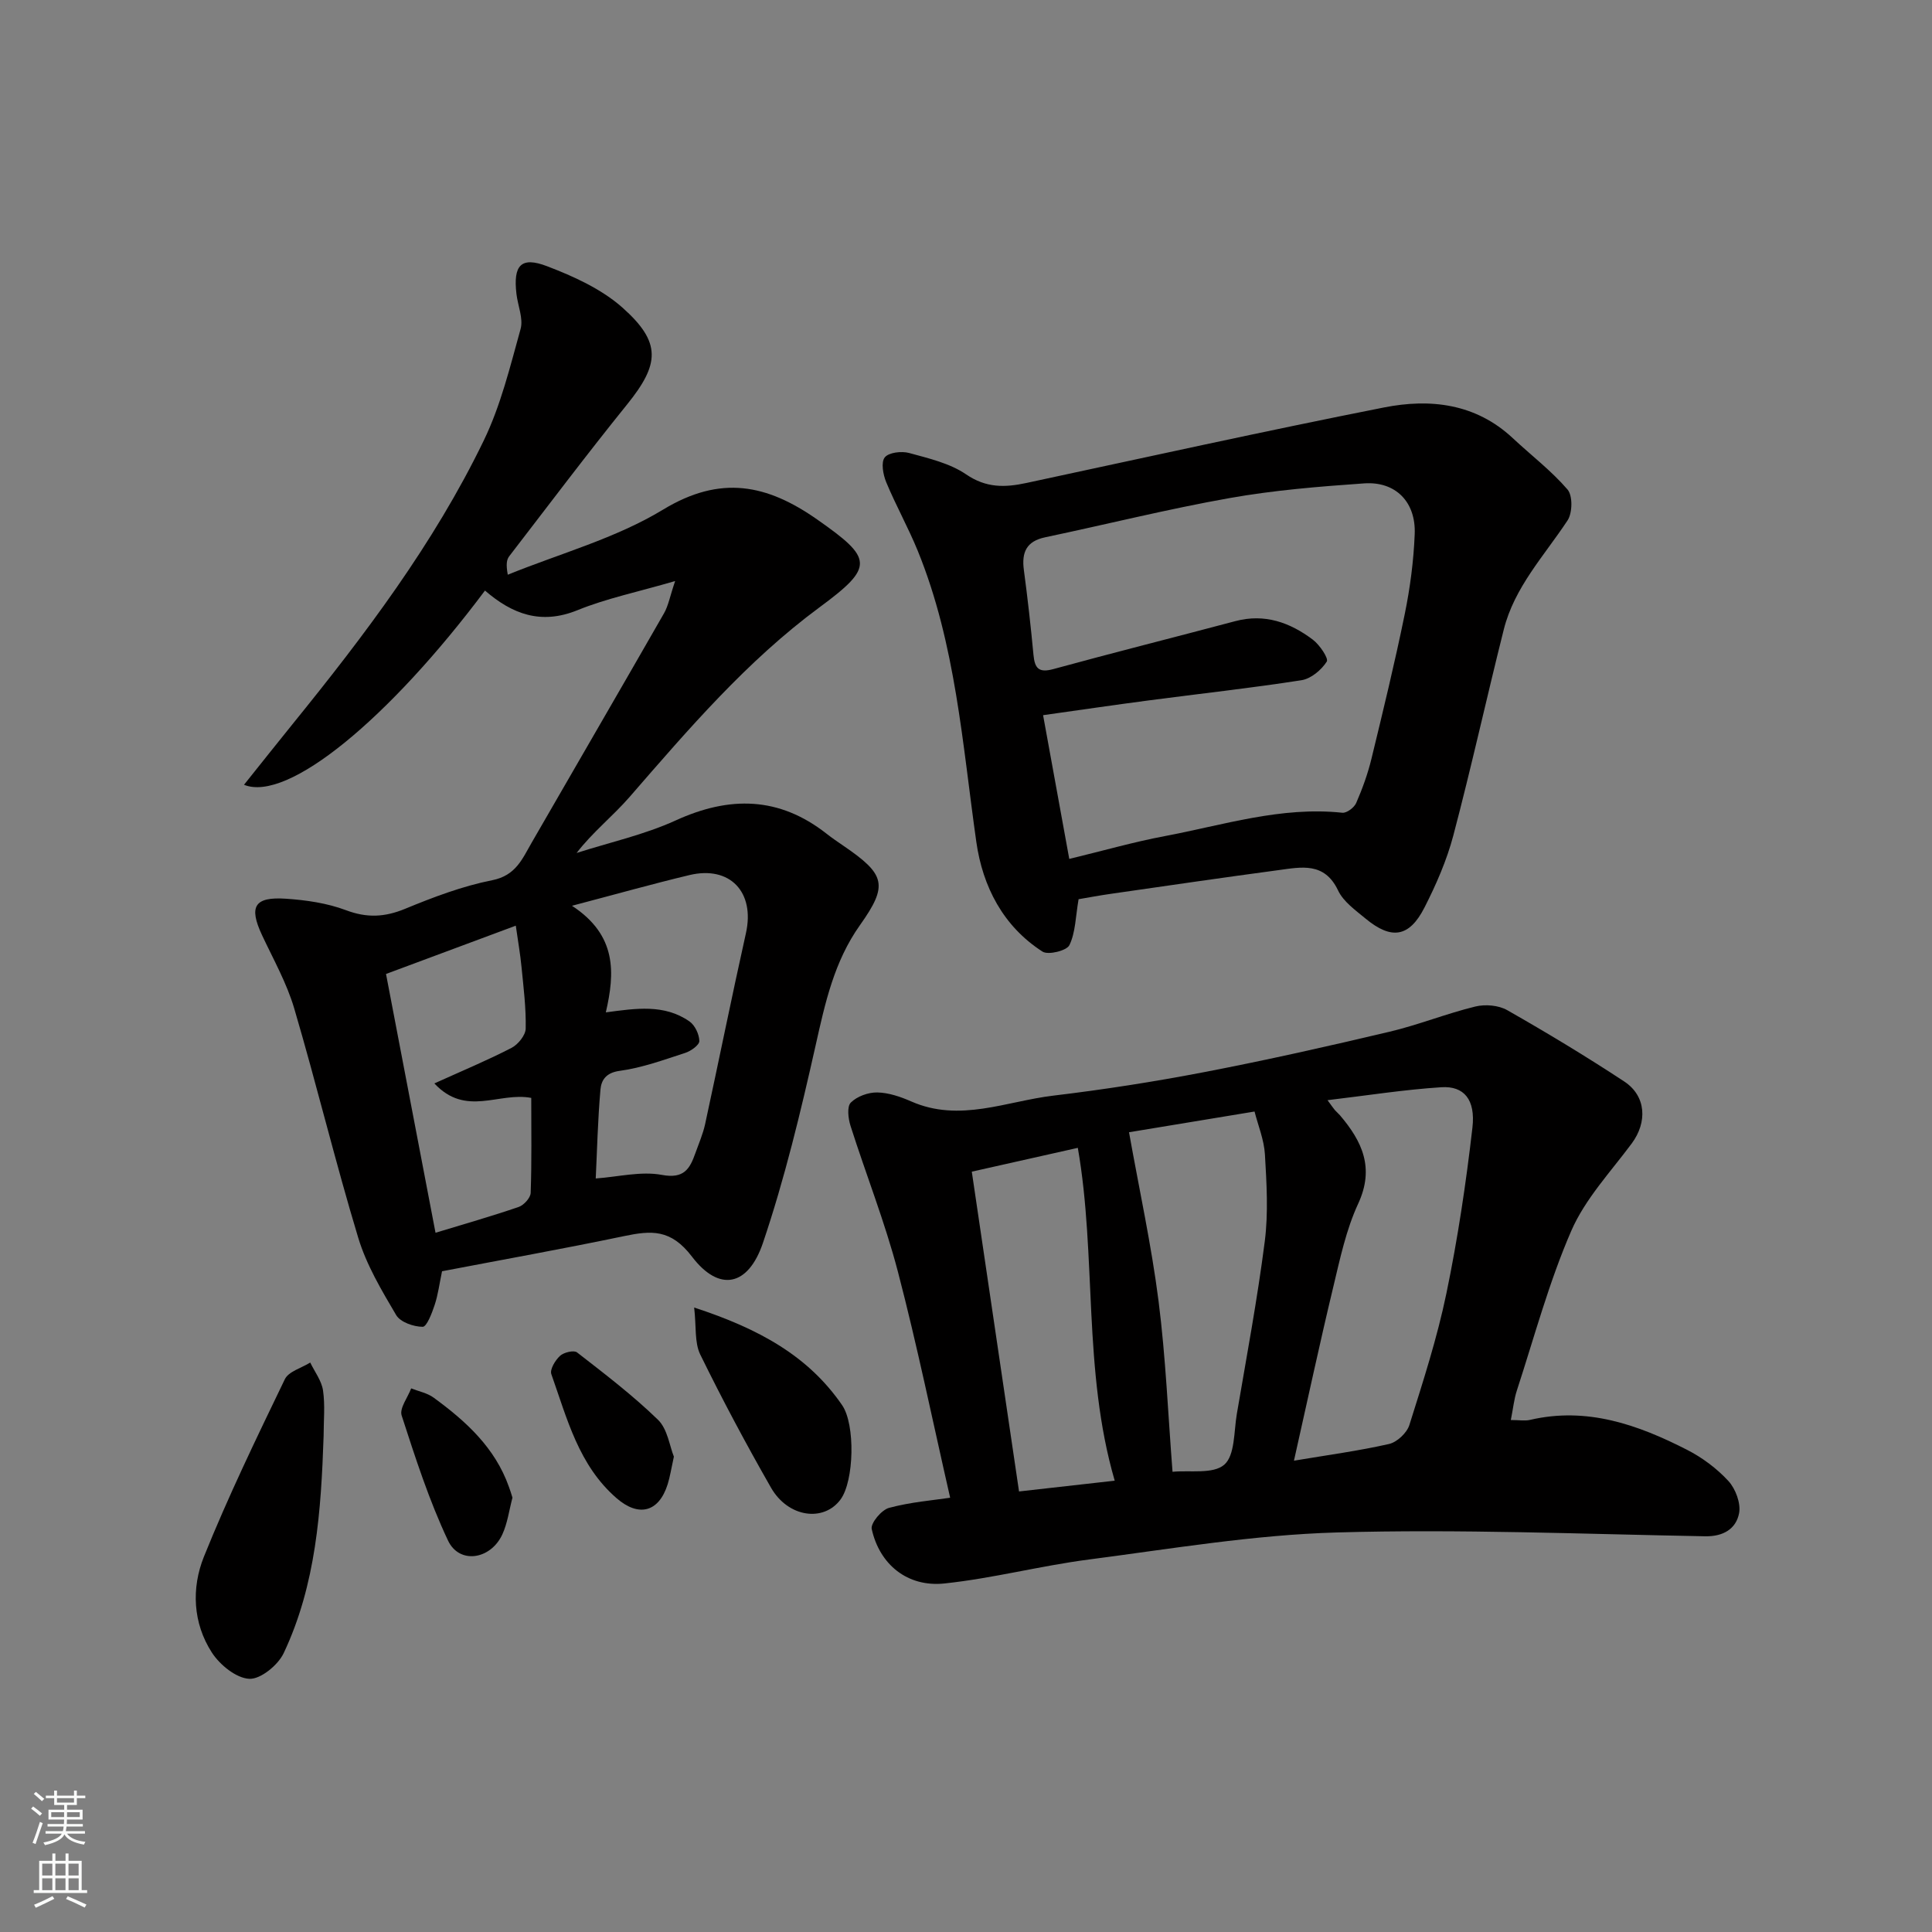 <svg enable-background="new 0 0 400 400" viewBox="0 0 400 400" xmlns="http://www.w3.org/2000/svg"><rect x="0" y="0" width="400" height="400" fill="#808080" stroke="none"/><g fill="#010000"><path d="m139.78 120.3c-7.82 2.28-14.24 3.6-20.21 6.03-7.58 3.08-13.52.81-19.16-4.06-19.79 26.44-40.83 43.92-49.89 40.21 3.46-4.33 6.72-8.44 10.02-12.52 14.94-18.43 29.26-37.33 39.63-58.78 3.5-7.23 5.44-15.26 7.61-23.06.6-2.16-.56-4.8-.85-7.23-.71-5.97.92-7.85 6.34-5.77 5.5 2.1 11.23 4.7 15.57 8.54 8.16 7.24 7.74 11.72.99 20.08-8.33 10.31-16.3 20.91-24.39 31.41-.54.7-.71 1.67-.31 3.84 10.79-4.39 22.34-7.52 32.17-13.49 11.91-7.22 21.5-5.23 31.91 2.07 11.49 8.05 11.87 9.75.5 18.14-15.11 11.15-27.16 25.25-39.36 39.29-3.47 3.99-7.7 7.33-10.97 11.6 6.86-2.2 14.01-3.77 20.52-6.74 11.14-5.09 21.38-4.96 31.19 2.72 1.16.91 2.37 1.74 3.59 2.57 8.63 5.9 9.26 8.09 3.38 16.37-5.36 7.54-7.22 16.11-9.19 24.9-3.09 13.77-6.4 27.57-10.91 40.91-3.06 9.03-9.08 10.22-14.69 2.85-4.39-5.77-8.44-5.43-14.1-4.25-12.58 2.63-25.23 4.89-37.65 7.27-.54 2.56-.82 4.84-1.53 6.98-.56 1.69-1.64 4.53-2.48 4.52-1.89-.01-4.62-.96-5.49-2.43-3.02-5.12-6.16-10.39-7.86-16.03-4.75-15.71-8.6-31.69-13.24-47.44-1.55-5.27-4.33-10.19-6.68-15.21-2.75-5.89-1.6-7.96 4.95-7.52 4.2.28 8.54.91 12.45 2.38 4.33 1.63 8.01 1.45 12.23-.29 5.84-2.41 11.87-4.7 18.04-5.92 4.88-.97 6.21-4.39 8.18-7.8 9.12-15.83 18.31-31.62 27.39-47.47.9-1.57 1.22-3.5 2.3-6.67zm-21.36 67.23c9.35 6.11 8.89 13.92 7.01 22.07 6.18-.82 12.08-1.77 17.31 1.87 1.14.79 2.02 2.66 2.05 4.06.02.82-1.74 2.08-2.92 2.46-4.47 1.45-8.97 3.1-13.58 3.72-2.86.38-3.8 1.96-3.97 3.86-.56 6.33-.7 12.7-.98 18.42 4.64-.33 9.36-1.55 13.7-.74 4.58.86 5.78-1.26 6.93-4.5.7-1.98 1.56-3.94 2.01-5.98 2.86-13.19 5.52-26.41 8.46-39.58 1.89-8.47-3.29-14.03-11.72-12.01-7.57 1.81-15.06 3.92-24.3 6.35zm-8.43 39.78c-6.68-1.29-13.51 4.02-20.06-3 5.84-2.64 11.02-4.8 15.98-7.36 1.35-.7 2.9-2.61 2.93-3.99.09-4.26-.45-8.53-.87-12.79-.25-2.61-.71-5.2-1.18-8.52-9.49 3.53-18.26 6.79-26.87 10 3.58 18.71 6.94 36.3 10.25 53.58 5.76-1.75 11.54-3.4 17.21-5.34 1.08-.37 2.46-1.89 2.49-2.92.23-6.45.12-12.93.12-19.66z"/><path d="m196.72 310.09c-3.64-15.93-6.82-31.51-10.84-46.88-2.67-10.19-6.59-20.06-9.79-30.12-.48-1.51-.77-3.98.06-4.81 1.28-1.29 3.61-2.13 5.47-2.1 2.36.04 4.83.89 7.04 1.86 10.02 4.41 19.67-.04 29.41-1.2 10.53-1.26 21.04-2.9 31.46-4.91 12.78-2.46 25.48-5.32 38.15-8.32 6-1.42 11.78-3.76 17.77-5.22 2.05-.5 4.81-.27 6.6.75 8.22 4.68 16.33 9.57 24.23 14.77 4.58 3.02 4.81 8.45 1.54 12.85-4.38 5.89-9.63 11.47-12.5 18.06-4.63 10.65-7.66 22.01-11.28 33.1-.58 1.78-.76 3.69-1.24 6.08 1.74 0 2.92.22 3.99-.03 11.75-2.74 22.31.99 32.48 6.19 3.16 1.61 6.19 3.87 8.58 6.47 1.48 1.61 2.6 4.61 2.21 6.66-.62 3.23-3.25 4.85-7.02 4.78-25.43-.46-50.89-1.52-76.29-.79-17.14.49-34.24 3.38-51.31 5.6-10.02 1.3-19.88 3.9-29.91 4.96-7.64.81-13.44-3.93-15.05-11.28-.26-1.2 2.03-3.96 3.58-4.37 4.49-1.21 9.19-1.58 12.66-2.1zm71.18-7.67c6.96-1.17 13.39-2.03 19.69-3.46 1.66-.38 3.7-2.3 4.21-3.94 2.83-8.99 5.75-18.01 7.66-27.23 2.35-11.33 4.07-22.82 5.39-34.33.67-5.84-1.78-8.66-6.43-8.36-7.68.49-15.32 1.7-23.57 2.68.94 1.28 1.21 1.68 1.52 2.05.33.38.72.69 1.05 1.07 4.59 5.4 7.21 10.88 3.78 18.3-2.5 5.39-3.76 11.41-5.16 17.25-2.78 11.56-5.26 23.17-8.14 35.97zm-25.14 2.3c3.55-.36 8.39.54 10.71-1.47 2.23-1.94 1.98-6.86 2.6-10.5 2.03-11.91 4.26-23.79 5.79-35.76.75-5.9.38-11.99.03-17.97-.18-3.05-1.43-6.05-2.15-8.89-9.29 1.53-17.75 2.93-25.99 4.29 2.15 12.03 4.65 23.44 6.12 34.98 1.49 11.72 1.97 23.58 2.89 35.32zm-11.97 1.84c-6.65-22.87-3.72-46.49-7.64-68.91-7.3 1.64-14.09 3.17-21.95 4.93 3.28 22.2 6.54 44.28 9.78 66.21 7.06-.79 13.38-1.51 19.81-2.23z"/><path d="m223.31 186.17c-.63 3.63-.63 6.88-1.9 9.51-.55 1.15-4.38 2.1-5.57 1.34-8.17-5.25-12.39-13.49-13.7-22.69-2.89-20.34-4.26-40.96-12.12-60.27-1.97-4.83-4.54-9.41-6.54-14.23-.65-1.57-1.11-4.12-.3-5.13.83-1.04 3.49-1.34 5.06-.91 4.05 1.11 8.41 2.12 11.78 4.42 4.15 2.84 8.04 2.74 12.46 1.79 24.67-5.29 49.31-10.75 74.06-15.64 9.55-1.89 18.98-.84 26.67 6.36 3.79 3.54 7.97 6.73 11.33 10.63 1.09 1.26 1.03 4.84.01 6.39-4.82 7.31-11.01 13.82-13.21 22.6-3.57 14.2-6.71 28.51-10.45 42.66-1.36 5.14-3.55 10.15-5.97 14.9-3.15 6.17-6.84 6.72-12.2 2.28-2.1-1.74-4.59-3.5-5.69-5.83-2.82-5.93-7.62-4.83-12.33-4.2-11.5 1.54-22.98 3.22-34.46 4.87-2.57.36-5.14.85-6.93 1.15zm-1.93-8.34c7.15-1.73 13.38-3.52 19.71-4.71 12.17-2.29 24.14-6.2 36.82-4.85.91.1 2.46-1.07 2.87-2.01 1.29-2.96 2.41-6.05 3.17-9.19 2.42-9.95 4.84-19.91 6.89-29.94 1.11-5.43 1.84-11.01 2.06-16.55.27-6.67-3.97-10.96-10.48-10.5-9.31.65-18.67 1.41-27.84 3.04-12.81 2.27-25.46 5.44-38.19 8.12-3.89.82-4.9 3.12-4.41 6.77.78 5.84 1.44 11.71 1.99 17.57.26 2.75 1.06 3.78 4.1 2.95 12.53-3.43 25.13-6.59 37.69-9.93 6.08-1.62 11.32.28 16.04 3.83 1.42 1.07 3.32 3.89 2.89 4.55-1.11 1.73-3.26 3.54-5.23 3.85-10.5 1.64-21.07 2.79-31.61 4.18-7.25.95-14.48 2.02-21.89 3.06 1.85 10.14 3.59 19.7 5.42 29.76z"/><path d="m67 297.34c-.52 15.39-1.56 30.74-8.26 44.91-1.17 2.49-4.78 5.44-7.12 5.33-2.72-.13-6.1-2.88-7.75-5.43-3.95-6.1-4.26-13.36-1.66-19.83 5.02-12.48 10.91-24.63 16.76-36.76.78-1.62 3.46-2.33 5.26-3.46.92 1.92 2.36 3.77 2.65 5.79.45 3.09.12 6.29.12 9.45z"/><path d="m143.72 270.71c13.45 4.4 23.62 10.02 30.63 20.21 2.77 4.03 2.48 15.7-.31 19.51-3.49 4.76-10.87 3.76-14.41-2.42-5.17-9.04-10.08-18.24-14.66-27.59-1.2-2.48-.79-5.73-1.25-9.71z"/><path d="m139.52 301.58c-.56 2.55-.8 4.16-1.28 5.7-1.83 5.84-6.02 6.87-10.59 2.9-7.86-6.82-10.24-16.49-13.5-25.67-.35-.98.81-2.89 1.8-3.8.78-.72 2.87-1.22 3.52-.71 5.74 4.46 11.56 8.9 16.76 13.95 1.98 1.92 2.4 5.44 3.29 7.63z"/><path d="m106.1 310.07c-.7 2.65-1.03 5.3-2.1 7.62-2.43 5.24-8.9 6.22-11.24 1.27-3.92-8.3-6.76-17.13-9.6-25.89-.49-1.5 1.26-3.73 1.97-5.62 1.56.62 3.33.95 4.64 1.91 6.69 4.88 12.73 10.37 15.6 18.49.29.75.51 1.53.73 2.22z"/></g><path d="m6.44 374.46.42-.45c.65.47 1.27.95 1.85 1.44l-.45.49c-.65-.56-1.25-1.06-1.82-1.48m.93 7.33-.63-.26c.55-1.36 1.05-2.8 1.52-4.33.19.1.38.19.59.27-.46 1.29-.95 2.73-1.48 4.32m-.38-10.38.44-.42c.43.34 1.01.82 1.74 1.44l-.49.49c-.53-.51-1.09-1.01-1.69-1.51m2.5.35h1.72v-1.04h.59v1.04h3.52v-1.04h.59v1.04h1.75v.53h-1.75v1.42h-2.03v.97h3.22v2.03h-3.24c0 .35-.01.66-.03.93h3.32v.53h-3.37c-.03.27-.08.58-.15.94h3.96v.53h-3.71c.67.92 1.93 1.48 3.79 1.68-.13.24-.23.44-.29.59-2.13-.38-3.48-1.08-4.04-2.12-.43.97-1.77 1.72-4.03 2.23-.09-.19-.2-.37-.33-.55 2.1-.42 3.37-1.03 3.81-1.83h-3.36v-.53h3.58c.08-.29.13-.61.16-.94h-3.33v-.53h3.39c.02-.27.04-.58.04-.93h-3.23v-2.03h3.25v-.97h-2.07v-1.42h-1.73zm1.12 3.44v1h2.65c.01-.3.02-.44.01-.4v-.25-.35zm1.19-2h3.52v-.91h-3.52zm4.71 2h-2.63v.59c0 .15-.01.28-.01.4h2.64z" fill="#fafbfa"/><path d="m13.56 383.74h.63v1.52h2.72v6.07h1.13v.6h-11.06v-.6h1.13v-6.07h2.73v-1.52h.63v1.52h2.1v-1.52zm-2.69 8.83.38.56c-1.24.63-2.53 1.25-3.85 1.85-.1-.21-.21-.42-.34-.63 1.36-.55 2.63-1.15 3.81-1.78m-2.13-4.27h2.1v-2.45h-2.1zm0 3.04h2.1v-2.46h-2.1zm2.72-3.04h2.1v-2.45h-2.1zm0 3.04h2.1v-2.46h-2.1zm6.07 3.6c-1.41-.71-2.7-1.3-3.86-1.78l.35-.56c1.45.62 2.75 1.19 3.88 1.72zm-1.25-9.09h-2.1v2.45h2.1zm-2.09 5.49h2.1v-2.46h-2.1z" fill="#fafbfa"/></svg>